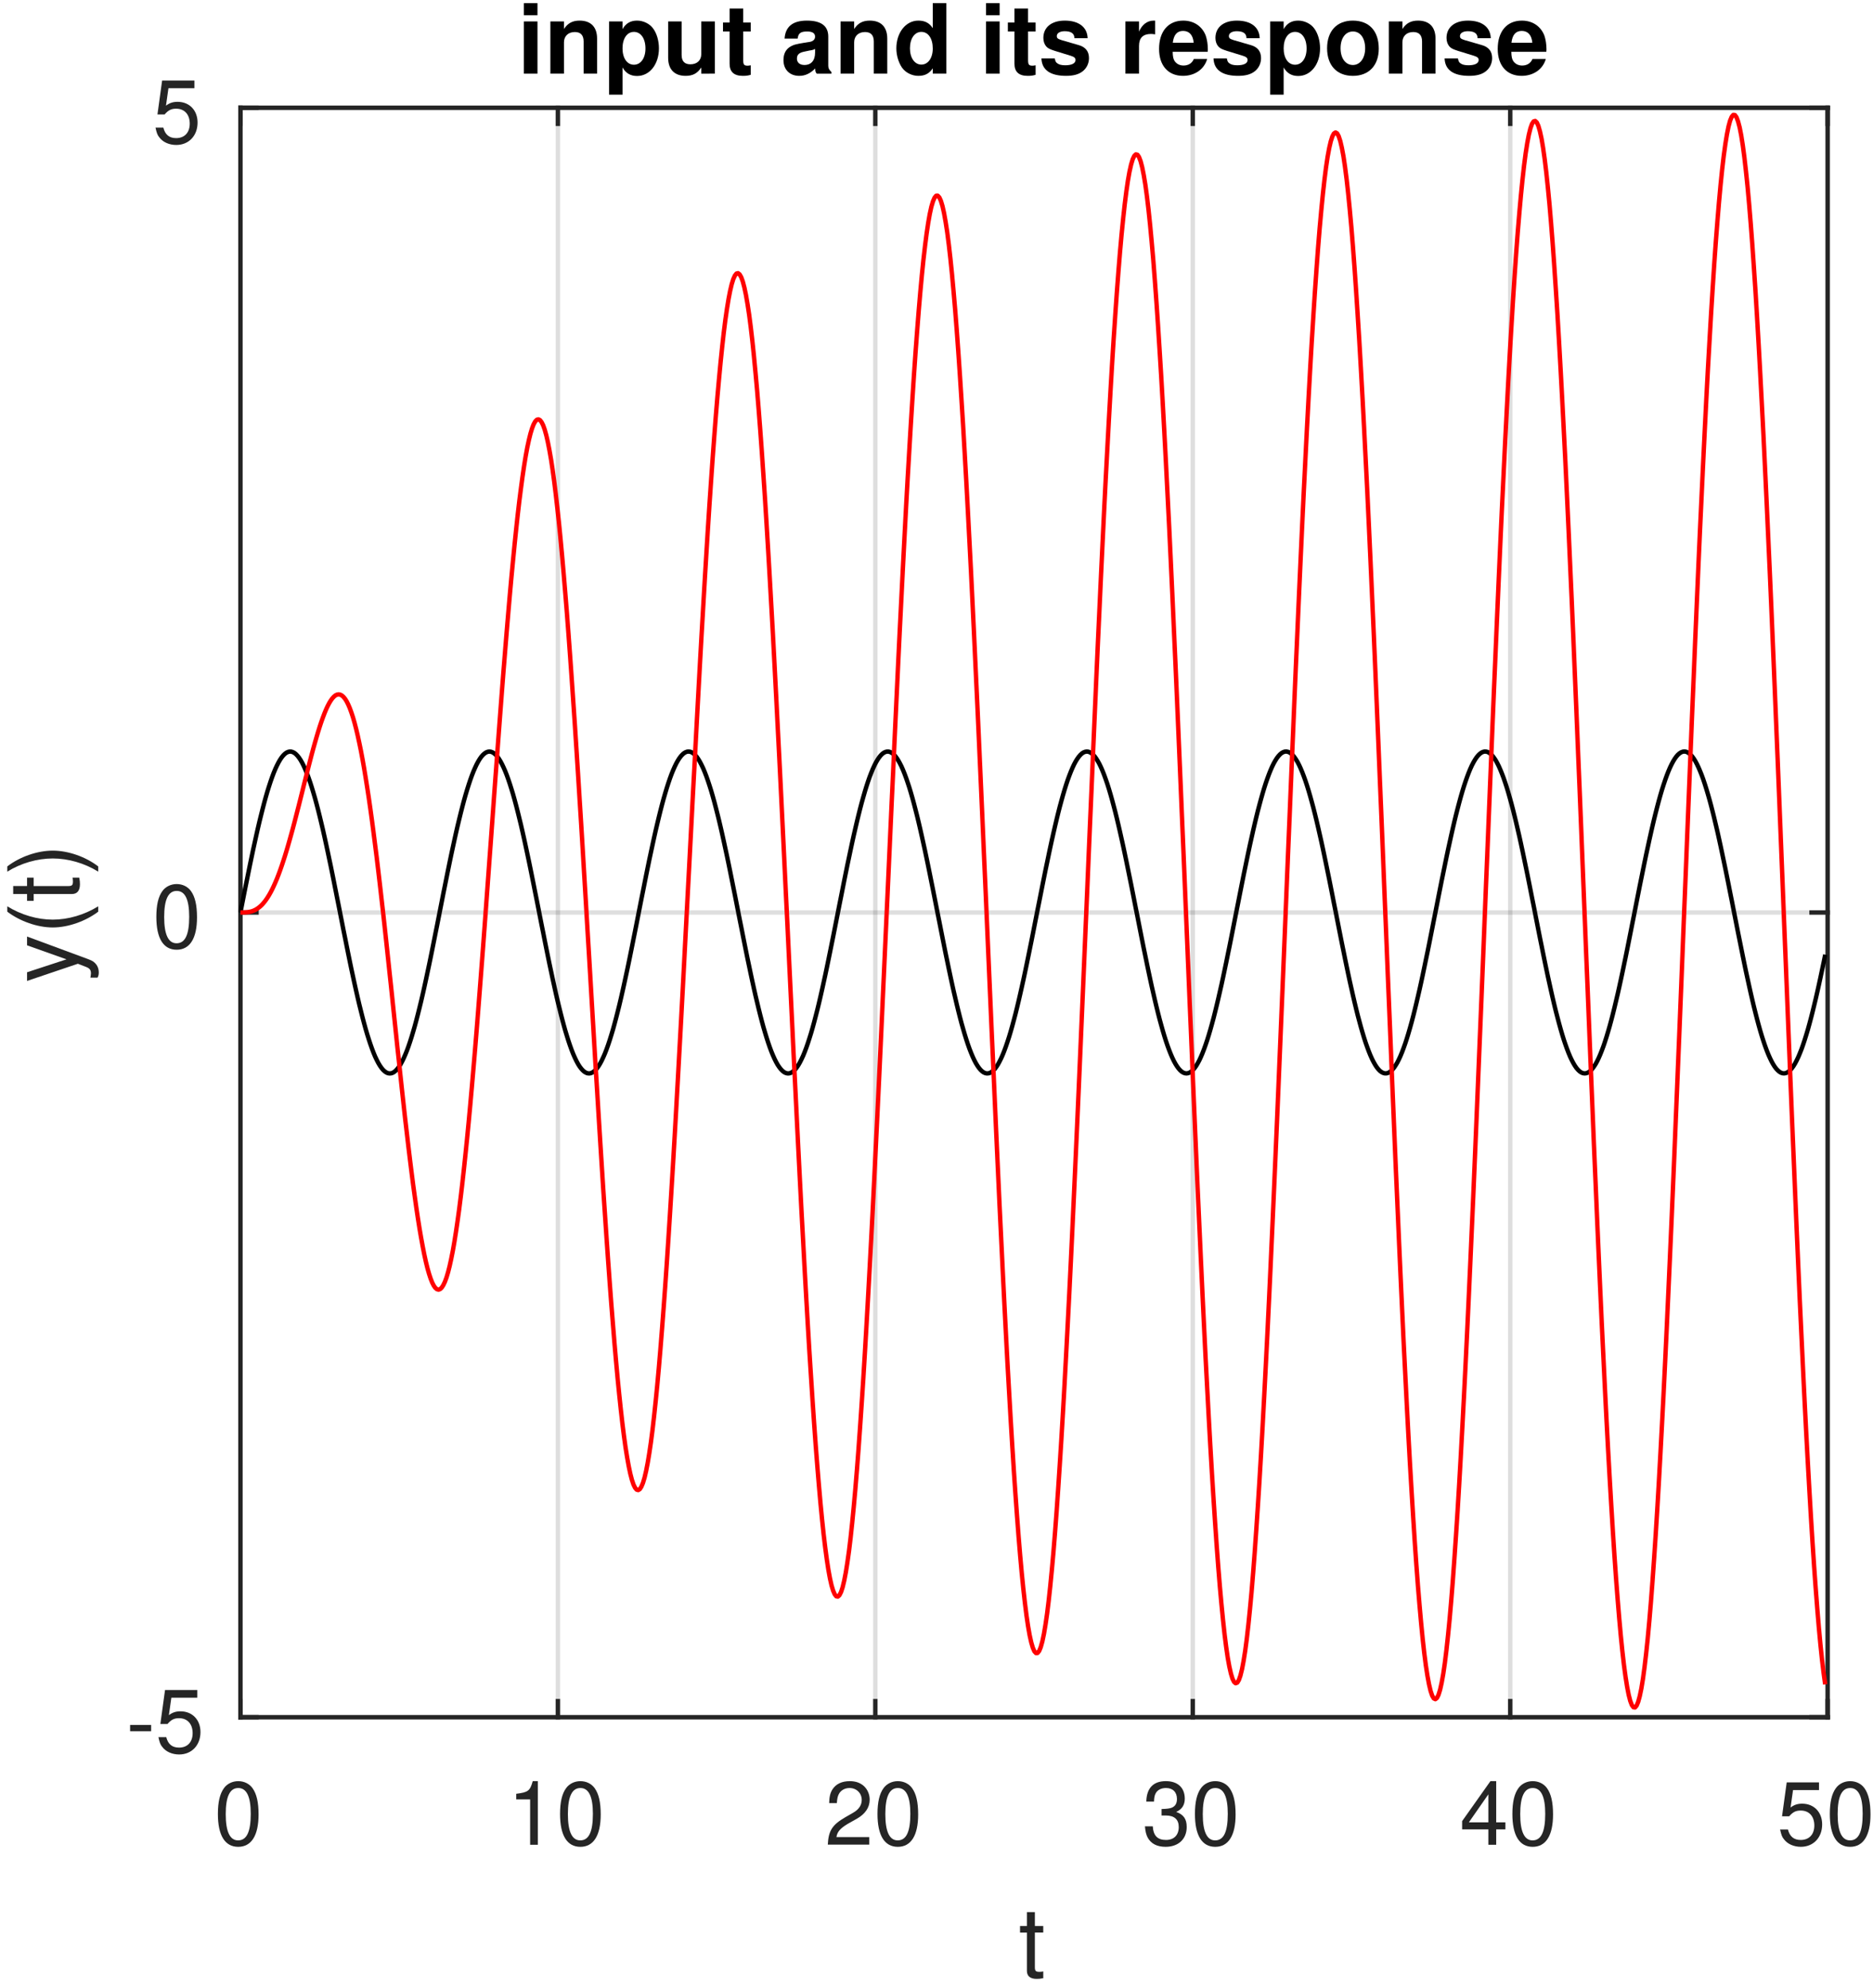 <?xml version="1.0" encoding="UTF-8"?>
<svg width="213pt" height="226pt" viewBox="0 0 213 226" xmlns="http://www.w3.org/2000/svg" xmlns:xlink="http://www.w3.org/1999/xlink">
 <defs>
  <g id="glyph-0-0">
   <path d="m2.75-7.234c-0.656 0-1.266 0.297-1.625 0.797-0.469 0.641-0.688 1.594-0.688 2.938 0 2.438 0.797 3.734 2.312 3.734 1.5 0 2.312-1.297 2.312-3.672 0-1.406-0.219-2.344-0.688-3-0.359-0.5-0.953-0.797-1.625-0.797zm0 0.781c0.953 0 1.422 0.969 1.422 2.938 0 2.062-0.469 3.016-1.438 3.016-0.938 0-1.406-1-1.406-2.984 0-2 0.469-2.969 1.422-2.969z"/>
  </g>
  <g id="glyph-0-1">
   <path d="m2.594-5.156v5.156h0.875v-7.234h-0.578c-0.312 1.109-0.516 1.266-1.875 1.438v0.641z"/>
  </g>
  <g id="glyph-0-2">
   <path d="m5.062-0.875h-3.734c0.094-0.594 0.406-0.969 1.281-1.5l1-0.562c0.984-0.547 1.5-1.297 1.5-2.188 0-0.594-0.234-1.156-0.656-1.547-0.422-0.375-0.938-0.562-1.609-0.562-0.906 0-1.578 0.328-1.969 0.938-0.25 0.391-0.359 0.844-0.375 1.562h0.875c0.031-0.484 0.094-0.781 0.219-1.016 0.219-0.438 0.688-0.703 1.219-0.703 0.797 0 1.391 0.578 1.391 1.359 0 0.578-0.328 1.078-0.953 1.438l-0.922 0.531c-1.484 0.859-1.906 1.531-1.984 3.109h4.719z"/>
  </g>
  <g id="glyph-0-3">
   <path d="m2.203-3.328h0.484c0.969 0 1.469 0.453 1.469 1.312 0 0.922-0.547 1.469-1.453 1.469-0.969 0-1.438-0.5-1.5-1.547h-0.891c0.047 0.578 0.141 0.953 0.312 1.281 0.375 0.688 1.062 1.047 2.031 1.047 1.469 0 2.406-0.891 2.406-2.25 0-0.922-0.359-1.422-1.203-1.719 0.656-0.281 0.984-0.781 0.984-1.5 0-1.25-0.797-2-2.156-2-1.422 0-2.188 0.797-2.219 2.328h0.875c0.016-0.438 0.062-0.688 0.172-0.906 0.188-0.406 0.641-0.641 1.188-0.641 0.781 0 1.25 0.469 1.25 1.25 0 0.5-0.188 0.812-0.578 0.984-0.234 0.094-0.562 0.141-1.172 0.156z"/>
  </g>
  <g id="glyph-0-4">
   <path d="m3.266-1.75v1.75h0.891v-1.75h1.047v-0.797h-1.047v-4.688h-0.656l-3.219 4.547v0.938zm0-0.797h-2.219l2.219-3.188z"/>
  </g>
  <g id="glyph-0-5">
   <path d="m4.766-7.094h-3.672l-0.531 3.859h0.812c0.422-0.484 0.75-0.656 1.312-0.656 0.953 0 1.547 0.656 1.547 1.703 0 1.016-0.594 1.641-1.547 1.641-0.781 0-1.25-0.391-1.453-1.188h-0.891c0.125 0.578 0.219 0.859 0.438 1.109 0.406 0.547 1.125 0.859 1.922 0.859 1.422 0 2.422-1.047 2.422-2.547 0-1.391-0.922-2.359-2.281-2.359-0.5 0-0.906 0.125-1.312 0.438l0.281-1.984h2.953z"/>
  </g>
  <g id="glyph-0-6">
   <path d="m2.844-3.125h-2.391v0.719h2.391z"/>
  </g>
  <g id="glyph-1-0">
   <path d="m2.797-5.766h-0.953v-1.578h-0.906v1.578h-0.781v0.75h0.781v4.359c0 0.594 0.391 0.906 1.109 0.906 0.234 0 0.438-0.016 0.75-0.078v-0.766c-0.141 0.031-0.25 0.047-0.438 0.047-0.406 0-0.516-0.109-0.516-0.516v-3.953h0.953z"/>
  </g>
  <g id="glyph-2-0">
   <path d="m-5.766-4.266 4.484 1.594-4.484 1.469v0.984l5.781-1.953 0.922 0.359c0.406 0.156 0.562 0.344 0.562 0.734 0 0.156-0.031 0.281-0.062 0.484h0.812c0.109-0.188 0.141-0.375 0.141-0.609 0-0.297-0.094-0.625-0.266-0.859-0.219-0.297-0.453-0.453-0.922-0.625l-6.969-2.578z"/>
  </g>
  <g id="glyph-2-1">
   <path d="m-8.016-2.594c1.438 1.094 3.438 1.797 5.172 1.797s3.734-0.703 5.172-1.797v-0.609c-1.562 0.969-3.422 1.516-5.172 1.516s-3.609-0.547-5.172-1.516z"/>
  </g>
  <g id="glyph-2-2">
   <path d="m-5.766-2.797v0.953h-1.578v0.906h1.578v0.781h0.75v-0.781h4.359c0.594 0 0.906-0.391 0.906-1.109 0-0.234-0.016-0.438-0.078-0.75h-0.766c0.031 0.141 0.047 0.25 0.047 0.438 0 0.406-0.109 0.516-0.516 0.516h-3.953v-0.953z"/>
  </g>
  <g id="glyph-2-3">
   <path d="m2.328-1.016c-1.438-1.109-3.438-1.797-5.172-1.797s-3.734 0.688-5.172 1.797v0.594c1.562-0.969 3.422-1.5 5.172-1.5s3.609 0.531 5.172 1.5z"/>
  </g>
  <g id="glyph-3-0">
   <path d="m2.281-5.938h-1.547v5.938h1.547zm0-2.078h-1.547v1.375h1.547z"/>
  </g>
  <g id="glyph-3-1">
   <path d="m0.688-5.938v5.938h1.547v-3.562c0-0.703 0.484-1.172 1.234-1.172 0.672 0 1 0.375 1 1.078v3.656h1.531v-3.984c0-1.312-0.703-2.047-1.984-2.047-0.797 0-1.344 0.281-1.781 0.953v-0.859z"/>
  </g>
  <g id="glyph-3-2">
   <path d="m2.172-5.938h-1.531v8.328h1.531v-3.094c0.375 0.656 0.906 0.969 1.656 0.969 1.438 0 2.484-1.344 2.484-3.141 0-0.844-0.234-1.672-0.641-2.234-0.391-0.562-1.125-0.922-1.844-0.922-0.75 0-1.281 0.312-1.656 0.969zm1.297 1.188c0.781 0 1.312 0.75 1.312 1.891 0 1.094-0.531 1.844-1.312 1.844s-1.297-0.75-1.297-1.859c0-1.125 0.516-1.875 1.297-1.875z"/>
  </g>
  <g id="glyph-3-3">
   <path d="m5.953 0v-5.938h-1.547v3.719c0 0.703-0.484 1.156-1.234 1.156-0.656 0-1-0.344-1-1.062v-3.812h-1.531v4.141c0 1.312 0.719 2.047 1.984 2.047 0.812 0 1.344-0.281 1.781-0.953v0.703z"/>
  </g>
  <g id="glyph-3-4">
   <path d="m3.312-5.812h-0.859v-1.594h-1.547v1.594h-0.75v1.016h0.75v3.656c0 0.938 0.5 1.391 1.516 1.391 0.344 0 0.609-0.031 0.891-0.125v-1.078c-0.156 0.031-0.234 0.047-0.359 0.047-0.406 0-0.5-0.125-0.5-0.656v-3.234h0.859z"/>
  </g>
  <g id="glyph-3-6">
   <path d="m5.766-0.188c-0.266-0.25-0.359-0.422-0.359-0.719v-3.312c0-1.203-0.812-1.812-2.422-1.812s-2.453 0.672-2.547 2.047h1.484c0.078-0.609 0.328-0.812 1.094-0.812 0.594 0 0.891 0.203 0.891 0.594 0 0.203-0.094 0.359-0.266 0.469-0.203 0.109-0.203 0.109-0.969 0.219l-0.609 0.109c-1.188 0.203-1.75 0.812-1.75 1.875s0.703 1.781 1.797 1.781c0.656 0 1.25-0.266 1.812-0.844 0 0.312 0.031 0.422 0.172 0.594h1.672zm-1.859-2.203c0 0.891-0.438 1.406-1.219 1.406-0.516 0-0.844-0.281-0.844-0.719 0-0.469 0.25-0.688 0.891-0.812l0.516-0.109c0.406-0.062 0.484-0.094 0.656-0.188z"/>
  </g>
  <g id="glyph-3-7">
   <path d="m4.453 0h1.547v-8.016h-1.547v2.844c-0.391-0.594-0.891-0.859-1.641-0.859-1.422 0-2.5 1.359-2.5 3.156 0 0.797 0.25 1.609 0.641 2.188 0.406 0.578 1.141 0.938 1.859 0.938 0.75 0 1.25-0.266 1.641-0.859zm-1.297-4.75c0.781 0 1.297 0.75 1.297 1.891 0 1.078-0.531 1.828-1.297 1.828s-1.297-0.766-1.297-1.844c0-1.125 0.531-1.875 1.297-1.875z"/>
  </g>
  <g id="glyph-3-8">
   <path d="m5.562-4.031c-0.031-1.25-1-2-2.594-2-1.5 0-2.438 0.75-2.438 1.969 0 0.406 0.125 0.734 0.328 0.969 0.203 0.219 0.391 0.312 0.969 0.5l1.828 0.562c0.391 0.125 0.531 0.25 0.531 0.484 0 0.375-0.438 0.594-1.156 0.594-0.406 0-0.703-0.062-0.906-0.219-0.172-0.109-0.234-0.234-0.297-0.562h-1.516c0.047 1.312 1 1.984 2.812 1.984 0.828 0 1.453-0.172 1.891-0.531 0.438-0.344 0.703-0.891 0.703-1.484 0-0.766-0.391-1.266-1.172-1.484l-1.938-0.562c-0.438-0.141-0.547-0.219-0.547-0.469 0-0.328 0.359-0.547 0.891-0.547 0.75 0 1.109 0.266 1.109 0.797z"/>
  </g>
  <g id="glyph-3-9">
   <path d="m0.688-5.938v5.938h1.547v-3.156c0-0.906 0.453-1.359 1.359-1.359 0.156 0 0.266 0.016 0.469 0.047v-1.562h-0.172c-0.719 0-1.312 0.453-1.656 1.25v-1.156z"/>
  </g>
  <g id="glyph-3-10">
   <path d="m5.766-2.484c0.016-0.141 0.016-0.188 0.016-0.266 0-0.594-0.094-1.141-0.234-1.562-0.406-1.078-1.359-1.719-2.562-1.719-1.703 0-2.75 1.219-2.75 3.219 0 1.906 1.047 3.062 2.719 3.062 1.344 0 2.422-0.75 2.75-1.922h-1.516c-0.188 0.469-0.609 0.75-1.172 0.75-0.438 0-0.797-0.188-1.016-0.516-0.141-0.219-0.203-0.484-0.219-1.047zm-3.969-1.031c0.109-0.906 0.484-1.344 1.172-1.344 0.703 0 1.125 0.469 1.203 1.344z"/>
  </g>
  <g id="glyph-3-11">
   <path d="m3.312-6.031c-1.812 0-2.922 1.188-2.922 3.141s1.109 3.141 2.938 3.141c1.812 0 2.938-1.188 2.938-3.094 0-2.016-1.094-3.188-2.953-3.188zm0.016 1.234c0.844 0 1.391 0.766 1.391 1.922 0 1.109-0.578 1.891-1.391 1.891-0.844 0-1.406-0.766-1.406-1.906s0.562-1.906 1.406-1.906z"/>
  </g>
  <clipPath id="clip-0">
   <path d="m0.742 0h212v225h-212z"/>
  </clipPath>
  <clipPath id="clip-1">
   <path d="m202 202h10.742v8h-10.742z"/>
  </clipPath>
  <clipPath id="clip-2">
   <path d="m115 217h4v8h-4z"/>
  </clipPath>
  <clipPath id="clip-3">
   <path d="m0.742 96h11.258v16h-11.258z"/>
  </clipPath>
 </defs>
 <rect x="-21.3" y="-22.6" width="255.6" height="271.2" fill="#fff"/>
 <rect x="-21.3" y="-22.6" width="255.6" height="271.2" fill="#fff"/>
 <rect x="-21.3" y="-22.6" width="255.6" height="271.2" fill="#fff"/>
 <rect x="-21.3" y="-22.6" width="255.6" height="271.2" fill="#fff"/>
 <rect x="-21.3" y="-22.6" width="255.6" height="271.2" fill="#fff"/>
 <rect x="-21.3" y="-22.6" width="255.6" height="271.2" fill="#fff"/>
 <rect x="-21.3" y="-22.6" width="255.6" height="271.2" fill="#fff"/>
 <rect x="-21.3" y="-22.6" width="255.6" height="271.2" fill="#fff"/>
 <rect x="-21.3" y="-22.6" width="255.6" height="271.2" fill="#fff"/>
 <rect x="-21.3" y="-22.6" width="255.6" height="271.2" fill="#fff"/>
 <rect x="-21.3" y="-22.6" width="255.6" height="271.2" fill="#fff"/>
 <rect x="-21.3" y="-22.6" width="255.6" height="271.2" fill="#fff"/>
 <rect x="-21.3" y="-22.6" width="255.6" height="271.2" fill="#fff"/>
 <rect x="-21.3" y="-22.6" width="255.6" height="271.2" fill="#fff"/>
 <rect x="-21.3" y="-22.6" width="255.6" height="271.2" fill="#fff"/>
 <rect x="-21.3" y="-22.6" width="255.6" height="271.2" fill="#fff"/>
 <rect x="-21.3" y="-22.6" width="255.6" height="271.2" fill="#fff"/>
 <rect x="-21.3" y="-22.6" width="255.6" height="271.2" fill="#fff"/>
 <rect x="-21.3" y="-22.6" width="255.6" height="271.2" fill="#fff"/>
 <rect x="-21.3" y="-22.6" width="255.6" height="271.2" fill="#fff"/>
 <rect x="-21.3" y="-22.6" width="255.6" height="271.2" fill="#fff"/>
 <g clip-path="url(#clip-0)" fill="#fff">
  <rect x="-21.3" y="-22.6" width="255.6" height="271.2"/>
  <rect x="-21.3" y="-22.6" width="255.6" height="271.2"/>
 </g>
 <path d="m27.344 195.25h180.5v-183h-180.5z" fill="#fff"/>
 <path transform="matrix(.5 0 0 .5 -2.657 -5.25)" d="m60.001 401v-366" fill="none" stroke="#252525" stroke-linejoin="round" stroke-miterlimit="10" stroke-opacity=".149"/>
 <path transform="matrix(.5 0 0 .5 -2.657 -5.25)" d="m132.2 401v-366" fill="none" stroke="#252525" stroke-linejoin="round" stroke-miterlimit="10" stroke-opacity=".149"/>
 <path transform="matrix(.5 0 0 .5 -2.657 -5.25)" d="m204.4 401v-366" fill="none" stroke="#252525" stroke-linejoin="round" stroke-miterlimit="10" stroke-opacity=".149"/>
 <path transform="matrix(.5 0 0 .5 -2.657 -5.25)" d="m276.6 401v-366" fill="none" stroke="#252525" stroke-linejoin="round" stroke-miterlimit="10" stroke-opacity=".149"/>
 <path transform="matrix(.5 0 0 .5 -2.657 -5.25)" d="m348.8 401v-366" fill="none" stroke="#252525" stroke-linejoin="round" stroke-miterlimit="10" stroke-opacity=".149"/>
 <path transform="matrix(.5 0 0 .5 -2.657 -5.25)" d="m421 401v-366" fill="none" stroke="#252525" stroke-linejoin="round" stroke-miterlimit="10" stroke-opacity=".149"/>
 <path transform="matrix(.5 0 0 .5 -2.657 -5.25)" d="m421 401h-361" fill="none" stroke="#252525" stroke-linejoin="round" stroke-miterlimit="10" stroke-opacity=".149"/>
 <path transform="matrix(.5 0 0 .5 -2.657 -5.25)" d="m421 218h-361" fill="none" stroke="#252525" stroke-linejoin="round" stroke-miterlimit="10" stroke-opacity=".149"/>
 <path transform="matrix(.5 0 0 .5 -2.657 -5.25)" d="m421 35h-361" fill="none" stroke="#252525" stroke-linejoin="round" stroke-miterlimit="10" stroke-opacity=".149"/>
 <path transform="matrix(.5 0 0 .5 -2.657 -5.25)" d="m60.001 401h361" fill="none" stroke="#252525" stroke-linecap="square" stroke-linejoin="round" stroke-miterlimit="10"/>
 <path transform="matrix(.5 0 0 .5 -2.657 -5.25)" d="m60.001 35h361" fill="none" stroke="#252525" stroke-linecap="square" stroke-linejoin="round" stroke-miterlimit="10"/>
 <path transform="matrix(.5 0 0 .5 -2.657 -5.25)" d="m60.001 401v-3.656" fill="none" stroke="#252525" stroke-linecap="square" stroke-linejoin="round" stroke-miterlimit="10"/>
 <path transform="matrix(.5 0 0 .5 -2.657 -5.25)" d="m132.2 401v-3.656" fill="none" stroke="#252525" stroke-linecap="square" stroke-linejoin="round" stroke-miterlimit="10"/>
 <path transform="matrix(.5 0 0 .5 -2.657 -5.25)" d="m204.4 401v-3.656" fill="none" stroke="#252525" stroke-linecap="square" stroke-linejoin="round" stroke-miterlimit="10"/>
 <path transform="matrix(.5 0 0 .5 -2.657 -5.25)" d="m276.6 401v-3.656" fill="none" stroke="#252525" stroke-linecap="square" stroke-linejoin="round" stroke-miterlimit="10"/>
 <path transform="matrix(.5 0 0 .5 -2.657 -5.25)" d="m348.8 401v-3.656" fill="none" stroke="#252525" stroke-linecap="square" stroke-linejoin="round" stroke-miterlimit="10"/>
 <path transform="matrix(.5 0 0 .5 -2.657 -5.25)" d="m421 401v-3.656" fill="none" stroke="#252525" stroke-linecap="square" stroke-linejoin="round" stroke-miterlimit="10"/>
 <path transform="matrix(.5 0 0 .5 -2.657 -5.25)" d="m60.001 35v3.656" fill="none" stroke="#252525" stroke-linecap="square" stroke-linejoin="round" stroke-miterlimit="10"/>
 <path transform="matrix(.5 0 0 .5 -2.657 -5.25)" d="m132.2 35v3.656" fill="none" stroke="#252525" stroke-linecap="square" stroke-linejoin="round" stroke-miterlimit="10"/>
 <path transform="matrix(.5 0 0 .5 -2.657 -5.25)" d="m204.4 35v3.656" fill="none" stroke="#252525" stroke-linecap="square" stroke-linejoin="round" stroke-miterlimit="10"/>
 <path transform="matrix(.5 0 0 .5 -2.657 -5.25)" d="m276.6 35v3.656" fill="none" stroke="#252525" stroke-linecap="square" stroke-linejoin="round" stroke-miterlimit="10"/>
 <path transform="matrix(.5 0 0 .5 -2.657 -5.25)" d="m348.8 35v3.656" fill="none" stroke="#252525" stroke-linecap="square" stroke-linejoin="round" stroke-miterlimit="10"/>
 <path transform="matrix(.5 0 0 .5 -2.657 -5.25)" d="m421 35v3.656" fill="none" stroke="#252525" stroke-linecap="square" stroke-linejoin="round" stroke-miterlimit="10"/>
 <g fill="#252525">
  <use x="24.343" y="209.75" xlink:href="#glyph-0-0"/>
  <use x="57.693" y="209.75" xlink:href="#glyph-0-1"/>
  <use x="63.253" y="209.75" xlink:href="#glyph-0-0"/>
  <use x="93.793" y="209.75" xlink:href="#glyph-0-2"/>
  <use x="99.353" y="209.75" xlink:href="#glyph-0-0"/>
  <use x="129.893" y="209.75" xlink:href="#glyph-0-3"/>
  <use x="135.453" y="209.75" xlink:href="#glyph-0-0"/>
  <use x="165.993" y="209.75" xlink:href="#glyph-0-4"/>
  <use x="171.553" y="209.75" xlink:href="#glyph-0-0"/>
 </g>
 <g clip-path="url(#clip-1)">
  <g fill="#252525">
   <use x="202.093" y="209.75" xlink:href="#glyph-0-5"/>
   <use x="207.653" y="209.75" xlink:href="#glyph-0-0"/>
  </g>
 </g>
 <g clip-path="url(#clip-2)">
  <g fill="#252525">
   <use x="115.843" y="224.75" xlink:href="#glyph-1-0"/>
  </g>
 </g>
 <path transform="matrix(.5 0 0 .5 -2.657 -5.25)" d="m60.001 401v-366" fill="none" stroke="#252525" stroke-linecap="square" stroke-linejoin="round" stroke-miterlimit="10"/>
 <path transform="matrix(.5 0 0 .5 -2.657 -5.25)" d="m421 401v-366" fill="none" stroke="#252525" stroke-linecap="square" stroke-linejoin="round" stroke-miterlimit="10"/>
 <path transform="matrix(.5 0 0 .5 -2.657 -5.25)" d="m60.001 401h3.656" fill="none" stroke="#252525" stroke-linecap="square" stroke-linejoin="round" stroke-miterlimit="10"/>
 <path transform="matrix(.5 0 0 .5 -2.657 -5.25)" d="m60.001 218h3.656" fill="none" stroke="#252525" stroke-linecap="square" stroke-linejoin="round" stroke-miterlimit="10"/>
 <path transform="matrix(.5 0 0 .5 -2.657 -5.25)" d="m60.001 35h3.656" fill="none" stroke="#252525" stroke-linecap="square" stroke-linejoin="round" stroke-miterlimit="10"/>
 <path transform="matrix(.5 0 0 .5 -2.657 -5.25)" d="m421 401h-3.664" fill="none" stroke="#252525" stroke-linecap="square" stroke-linejoin="round" stroke-miterlimit="10"/>
 <path transform="matrix(.5 0 0 .5 -2.657 -5.25)" d="m421 218h-3.664" fill="none" stroke="#252525" stroke-linecap="square" stroke-linejoin="round" stroke-miterlimit="10"/>
 <path transform="matrix(.5 0 0 .5 -2.657 -5.25)" d="m421 35h-3.664" fill="none" stroke="#252525" stroke-linecap="square" stroke-linejoin="round" stroke-miterlimit="10"/>
 <g fill="#252525">
  <use x="14.343" y="199.25" xlink:href="#glyph-0-6"/>
  <use x="17.673" y="199.25" xlink:href="#glyph-0-5"/>
  <use x="17.343" y="107.75" xlink:href="#glyph-0-0"/>
  <use x="17.343" y="16.25" xlink:href="#glyph-0-5"/>
 </g>
 <g clip-path="url(#clip-3)">
  <g fill="#252525">
   <use x="8.843" y="111.75" xlink:href="#glyph-2-0"/>
   <use x="8.843" y="106.25" xlink:href="#glyph-2-1"/>
   <use x="8.843" y="102.587" xlink:href="#glyph-2-2"/>
   <use x="8.843" y="99.529" xlink:href="#glyph-2-3"/>
  </g>
 </g>
 <g>
  <use x="58.843" y="8.375" xlink:href="#glyph-3-0"/>
  <use x="61.901" y="8.375" xlink:href="#glyph-3-1"/>
  <use x="68.622" y="8.375" xlink:href="#glyph-3-2"/>
  <use x="75.343" y="8.375" xlink:href="#glyph-3-3"/>
  <use x="82.064" y="8.375" xlink:href="#glyph-3-4"/>
  <use x="85.727" y="8.375" xlink:href="#glyph-3-5"/>
  <use x="88.785" y="8.375" xlink:href="#glyph-3-6"/>
  <use x="94.901" y="8.375" xlink:href="#glyph-3-1"/>
  <use x="101.622" y="8.375" xlink:href="#glyph-3-7"/>
  <use x="108.343" y="8.375" xlink:href="#glyph-3-5"/>
  <use x="111.401" y="8.375" xlink:href="#glyph-3-0"/>
  <use x="114.459" y="8.375" xlink:href="#glyph-3-4"/>
  <use x="118.122" y="8.375" xlink:href="#glyph-3-8"/>
  <use x="124.238" y="8.375" xlink:href="#glyph-3-5"/>
  <use x="127.296" y="8.375" xlink:href="#glyph-3-9"/>
  <use x="131.575" y="8.375" xlink:href="#glyph-3-10"/>
  <use x="137.691" y="8.375" xlink:href="#glyph-3-8"/>
  <use x="143.807" y="8.375" xlink:href="#glyph-3-2"/>
  <use x="150.528" y="8.375" xlink:href="#glyph-3-11"/>
  <use x="157.249" y="8.375" xlink:href="#glyph-3-1"/>
  <use x="163.97" y="8.375" xlink:href="#glyph-3-8"/>
  <use x="170.086" y="8.375" xlink:href="#glyph-3-10"/>
 </g>
 <path transform="matrix(.5 0 0 .5 -2.657 -5.25)" d="m60.001 218 0.719-3.656 0.359-1.812 0.367-1.805 0.359-1.781 0.359-1.758 0.359-1.734 0.359-1.703 0.367-1.672 0.359-1.625 0.359-1.586 0.359-1.531 0.367-1.484 0.359-1.43 0.359-1.367 0.359-1.312 0.359-1.242 0.367-1.172 0.359-1.102 0.359-1.023 0.359-0.953 0.359-0.867 0.367-0.789 0.359-0.703 0.359-0.625 0.359-0.531 0.359-0.445 0.367-0.359 0.359-0.266 0.359-0.172 0.359-0.086 0.359 0.008 0.367 0.102 0.359 0.188 0.359 0.281 0.359 0.375 0.367 0.461 0.359 0.547 0.359 0.633 0.359 0.719 0.359 0.805 0.367 0.883 0.359 0.961 0.359 1.039 0.359 1.117 0.359 1.188 0.367 1.25 0.359 1.32 0.359 1.375 0.359 1.438 0.359 1.492 0.367 1.547 0.359 1.594 0.359 1.633 0.359 1.672 0.359 1.711 0.367 1.734 0.359 1.766 0.359 1.789 0.359 1.805 0.359 1.82 0.367 1.82 1.078 5.484 0.367 1.812 0.359 1.797 0.359 1.781 0.359 1.758 0.359 1.727 0.367 1.703 0.359 1.656 0.359 1.617 0.359 1.578 0.359 1.531 0.367 1.469 0.359 1.422 0.359 1.359 0.359 1.297 0.359 1.227 0.367 1.164 0.359 1.086 0.359 1.016 0.359 0.938 0.359 0.859 0.367 0.773 0.359 0.695 0.359 0.602 0.359 0.516 0.367 0.438 0.359 0.336 0.359 0.25 0.359 0.164 0.359 0.062 0.367-0.023 0.359-0.109 0.359-0.203 0.359-0.297 0.359-0.391 0.367-0.477 0.359-0.562 0.359-0.648 0.359-0.734 0.359-0.812 0.367-0.898 0.359-0.977 0.359-1.055 0.359-1.125 0.359-1.195 0.367-1.266 0.359-1.328 0.359-1.391 0.359-1.445 0.367-1.5 0.359-1.555 0.359-1.594 0.359-1.641 0.359-1.68 0.367-1.719 0.359-1.742 0.359-1.766 0.359-1.797 0.359-1.805 0.367-1.82 1.078-5.484 0.359-1.82 0.367-1.812 0.359-1.797 0.359-1.773 0.359-1.758 0.359-1.719 0.367-1.695 0.359-1.648 0.359-1.617 0.359-1.562 0.367-1.523 0.359-1.461 0.359-1.414 0.359-1.352 0.359-1.281 0.367-1.219 0.359-1.148 0.359-1.078 0.359-1 0.359-0.922 0.367-0.844 0.359-0.766 0.359-0.672 0.359-0.594 0.359-0.508 0.367-0.414 0.359-0.32 0.359-0.234 0.359-0.148 0.359-0.055 0.367 0.039 0.359 0.133 0.359 0.219 0.359 0.312 0.367 0.398 0.359 0.492 0.359 0.578 0.359 0.664 0.359 0.75 0.367 0.828 0.359 0.906 0.359 0.992 0.359 1.062 0.359 1.141 0.367 1.203 0.359 1.281 0.359 1.336 0.359 1.398 0.359 1.461 0.367 1.508 0.359 1.562 0.359 1.602 0.359 1.648 0.359 1.688 0.367 1.719 0.359 1.75 0.359 1.773 0.359 1.789 0.359 1.812 0.367 1.82 1.078 5.484 0.367 1.82 0.359 1.812 0.359 1.789 0.359 1.773 0.359 1.75 0.367 1.719 0.359 1.688 0.359 1.641 0.359 1.609 0.359 1.562 0.367 1.508 0.359 1.453 0.359 1.398 0.359 1.344 0.359 1.273 0.367 1.203 0.359 1.141 0.359 1.062 0.359 0.992 0.359 0.906 0.367 0.828 0.359 0.75 0.359 0.664 0.359 0.578 0.367 0.484 0.359 0.398 0.359 0.312 0.359 0.219 0.359 0.133 0.367 0.039 0.359-0.055 0.359-0.148 0.359-0.234 0.359-0.328 0.367-0.414 0.359-0.508 0.359-0.586 0.359-0.68 0.359-0.766 0.367-0.844 0.359-0.922 0.359-1 0.359-1.078 0.359-1.148 0.367-1.219 0.359-1.289 0.359-1.352 0.359-1.406 0.367-1.469 0.359-1.516 0.359-1.57 0.359-1.609 0.359-1.656 0.367-1.695 0.359-1.719 0.359-1.758 0.359-1.773 0.359-1.797 0.367-1.812 0.359-1.82 0.359-1.828 0.359-1.836 0.359-1.82 0.367-1.82 0.359-1.805 0.359-1.797 0.359-1.766 0.359-1.742 0.367-1.711 0.359-1.68 0.359-1.641 0.359-1.602 0.367-1.555 0.359-1.5 0.359-1.445 0.359-1.391 0.359-1.328 0.367-1.266 0.359-1.195 0.359-1.125 0.359-1.047 0.359-0.977 0.367-0.898 0.359-0.812 0.359-0.734 0.359-0.648 0.359-0.562 0.367-0.477 0.359-0.383 0.359-0.297 0.359-0.203 0.359-0.117 0.367-0.016 0.359 0.062 0.359 0.164 0.359 0.25 0.367 0.344 0.359 0.43 0.359 0.523 0.359 0.602 0.359 0.695 0.367 0.773 0.359 0.859 0.359 0.938 0.359 1.016 0.359 1.086 0.367 1.164 0.359 1.227 0.359 1.297 0.359 1.367 0.359 1.414 0.367 1.477 0.359 1.531 0.359 1.57 0.359 1.625 0.359 1.656 0.367 1.703 0.359 1.727 0.359 1.758 0.359 1.781 0.359 1.797 0.367 1.812 1.078 5.484 0.367 1.828 0.359 1.812 0.359 1.805 0.359 1.789 0.359 1.766 0.367 1.734 0.359 1.711 0.359 1.672 0.359 1.633 0.359 1.594 0.367 1.539 0.359 1.492 0.359 1.438 0.359 1.383 0.359 1.32 0.367 1.25 0.359 1.18 0.359 1.117 0.359 1.039 0.359 0.961 0.367 0.883 0.359 0.805 0.359 0.719 0.359 0.633 0.367 0.547 0.359 0.461 0.359 0.367 0.359 0.281 0.359 0.188 0.367 0.102 0.359 0.008 0.359-0.086 0.359-0.18 0.359-0.266 0.367-0.352 0.359-0.445 0.359-0.539 0.359-0.617 0.359-0.711 0.367-0.789 0.359-0.867 0.359-0.953 0.359-1.031 0.359-1.102 0.367-1.172 0.359-1.242 0.359-1.305 0.359-1.375 0.367-1.422 0.359-1.484 0.359-1.539 0.359-1.586 0.359-1.625 0.367-1.672 0.359-1.703 0.359-1.734 0.359-1.758 0.359-1.781 0.367-1.805 0.359-1.812 1.078-5.484 0.367-1.828 0.359-1.812 0.359-1.805 0.359-1.781 0.359-1.758 0.367-1.734 0.359-1.703 0.359-1.672 0.359-1.625 0.367-1.578 0.359-1.539 0.359-1.484 0.359-1.43 0.359-1.367 0.367-1.305 0.359-1.242 0.359-1.172 0.359-1.102 0.359-1.023 0.367-0.953 0.359-0.867 0.359-0.789 0.359-0.703 0.359-0.617 0.367-0.539 0.359-0.445 0.359-0.352 0.359-0.266 0.359-0.172 0.367-0.086 0.359 0.008 0.359 0.102 0.359 0.195 0.367 0.281 0.359 0.367 0.359 0.461 0.359 0.547 0.359 0.641 0.367 0.719 0.359 0.805 0.359 0.883 0.359 0.961 0.359 1.047 0.367 1.109 0.359 1.188 0.359 1.25 0.359 1.32 0.359 1.383 0.367 1.438 0.359 1.492 0.359 1.547 0.359 1.586 0.359 1.641 0.367 1.672 0.359 1.711 0.359 1.734 0.359 1.766 0.359 1.789 0.367 1.805 0.719 3.641 0.359 1.828 0.367 1.836 0.359 1.82 0.359 1.812 0.359 1.797 0.359 1.781 0.367 1.758 0.359 1.727 0.359 1.695 0.359 1.664 0.359 1.617 0.367 1.578 0.359 1.523 0.359 1.477 0.359 1.422 0.359 1.359 0.367 1.289 0.359 1.234 0.359 1.156 0.359 1.094 0.359 1.008 0.367 0.938 0.359 0.859 0.359 0.773 0.359 0.688 0.367 0.609 0.359 0.516 0.359 0.43 0.359 0.336 0.359 0.25 0.367 0.164 0.359 0.062 0.359-0.023 0.359-0.109 0.359-0.211 0.367-0.297 0.359-0.383 0.359-0.477 0.359-0.562 0.359-0.656 0.367-0.734 0.359-0.812 0.359-0.898 0.359-0.977 0.359-1.055 0.367-1.125 0.359-1.195 0.359-1.266 0.359-1.328 0.367-1.391 0.359-1.453 0.359-1.5 0.359-1.555 0.359-1.594 0.367-1.641 0.359-1.68 0.359-1.719 0.359-1.742 0.359-1.766 0.367-1.797 0.359-1.805 0.359-1.82 0.719-3.656 0.367-1.828 0.359-1.82 0.359-1.812 0.359-1.797 0.359-1.773 0.367-1.75 0.359-1.727 0.359-1.695 0.359-1.648 0.367-1.617 0.359-1.562 0.359-1.523 0.359-1.461 0.359-1.406 0.367-1.352 0.359-1.289 0.359-1.211 0.359-1.148 0.359-1.078 0.367-1 0.359-0.922 0.359-0.844 0.359-0.766 0.359-0.672 0.367-0.594 0.359-0.5 0.359-0.414 0.359-0.328 0.359-0.234 0.367-0.141 0.359-0.055 0.359 0.039 0.359 0.133 0.367 0.219 0.359 0.312 0.359 0.406 0.359 0.492 0.359 0.578 0.367 0.664 0.359 0.742 0.359 0.836 0.359 0.906 0.359 0.992 0.367 1.062 0.359 1.141 0.359 1.211 0.359 1.273 0.359 1.344 0.367 1.398 0.359 1.453 0.359 1.516 0.359 1.562 0.359 1.602 0.367 1.648 0.359 1.688 0.359 1.719 0.359 1.75 0.359 1.773 0.367 1.789 0.359 1.812 0.359 1.82 0.359 1.828 0.367 1.828 0.359 1.828 0.359 1.82 0.359 1.812 0.359 1.789 0.367 1.773 0.359 1.75 0.359 1.719 0.359 1.68 0.359 1.648 0.367 1.609 0.359 1.555 0.359 1.516 0.359 1.453 0.359 1.398 0.367 1.336 0.359 1.273 0.359 1.211 0.359 1.133 0.359 1.062 0.367 0.992 0.359 0.906 0.359 0.828 0.359 0.75 0.367 0.664 0.359 0.57 0.359 0.492 0.359 0.398 0.359 0.312 0.367 0.219 0.359 0.125 0.359 0.039 0.359-0.055 0.359-0.148 0.367-0.234 0.359-0.328 0.359-0.422 0.359-0.5 0.359-0.594 0.367-0.68 0.359-0.766 0.359-0.844 0.359-0.922 0.359-1 0.367-1.078 0.359-1.156 0.359-1.219 0.359-1.281 0.367-1.352 0.359-1.414 0.359-1.469 0.359-1.516 0.359-1.57 0.367-1.609 0.359-1.656 0.359-1.695 0.359-1.719 0.359-1.758 0.367-1.773 0.359-1.797 0.359-1.812 0.359-1.82 0.359-1.828 0.367-1.836 0.719-3.641 0.359-1.805 0.359-1.797 0.367-1.766 0.359-1.742 0.359-1.711 0.359-1.68 0.367-1.641 0.359-1.602 0.359-1.547 0.359-1.5 0.359-1.453 0.367-1.383 0.359-1.328 0.359-1.266 0.359-1.195 0.359-1.125 0.367-1.047 0.359-0.977 0.359-0.898 0.359-0.812 0.359-0.734 0.367-0.648 0.359-0.562 0.359-0.469 0.359-0.383 0.359-0.297 0.367-0.203 0.359-0.117 0.359-0.016 0.359 0.07 0.367 0.156 0.359 0.258 0.359 0.336 0.359 0.438 0.359 0.516 0.367 0.609 0.359 0.695 0.359 0.773 0.359 0.859 0.359 0.938 0.367 1.016 0.359 1.086 0.359 1.164 0.359 1.234 0.359 1.297 0.367 1.359 0.359 1.422 0.359 1.477 0.359 1.523 0.359 1.578 0.367 1.625 0.359 1.656 0.359 1.703 0.359 1.727 0.359 1.758 0.367 1.781 0.359 1.797 0.359 1.812 0.359 1.828 0.367 1.828 0.719 3.656 0.359 1.812 0.359 1.805 0.367 1.789 0.359 1.766 0.359 1.734 0.359 1.711 0.359 1.672 0.367 1.633 0.359 1.594 0.359 1.539 0.359 1.492 0.359 1.438 0.367 1.375 0.359 1.32 0.359 1.25 0.359 1.188 0.359 1.109 0.367 1.039 0.359 0.961 0.359 0.883 0.359 0.805 0.367 0.719 0.359 0.633 0.359 0.547 0.359 0.453 0.359 0.375 0.367 0.273 0.359 0.188 0.359 0.102 0.359 0.008 0.359-0.086 0.367-0.18 0.359-0.266 0.359-0.359 0.359-0.445 0.359-0.539 0.367-0.617 0.359-0.711 0.359-0.789 0.359-0.867 0.359-0.953 0.367-1.031 0.359-1.102 0.359-1.172 0.359-1.242 0.367-1.312 0.359-1.367 0.359-1.43 0.359-1.484 0.359-1.539 0.367-1.586 0.359-1.625 0.359-1.664 0.359-1.711 0.359-1.734 0.367-1.758 0.359-1.781 0.359-1.805 0.359-1.812 0.359-1.828 0.367-1.828 0.719-3.656 0.359-1.812 0.359-1.805 0.367-1.781 0.359-1.758 0.359-1.734 0.359-1.703 0.367-1.664 0.359-1.633 0.359-1.578 0.359-1.539 0.359-1.477 0.367-1.43 0.359-1.367 0.359-1.312 0.359-1.234 0.359-1.172 0.367-1.102 0.359-1.023 0.359-0.953 0.359-0.867 0.359-0.789 0.367-0.703 0.359-0.617 0.359-0.531 0.359-0.445 0.359-0.352 0.367-0.266 0.359-0.172 0.359-0.086 0.359 0.008 0.367 0.102 0.359 0.195 0.359 0.281 0.359 0.375 0.359 0.461 0.367 0.547 0.359 0.641 0.359 0.719 0.359 0.805 0.359 0.883 0.367 0.969 0.359 1.039 0.359 1.109 0.359 1.188 0.359 1.258 0.367 1.32 0.359 1.375 0.359 1.445 0.359 1.492 0.359 1.547 0.367 1.586 0.359 1.641 0.359 1.672 0.359 1.711 0.359 1.734 0.367 1.766 0.359 1.789 0.359 1.805 0.359 1.82 0.367 1.82 0.359 1.836 0.359 1.828 0.359 1.82 0.359 1.812 0.367 1.797 0.359 1.781 0.359 1.758 0.359 1.727 0.359 1.695 0.367 1.664 0.359 1.617 0.359 1.578 0.359 1.523 0.359 1.477 0.367 1.414 0.359 1.359 0.359 1.297 0.359 1.227 0.359 1.164 0.367 1.086 0.359 1.008 0.359 0.938 0.359 0.859 0.367 0.773 0.359 0.688 0.359 0.602 0.359 0.523 0.359 0.422 0.367 0.344 0.359 0.25 0.359 0.156 0.359 0.062 0.359-0.023 0.367-0.117 0.359-0.203 0.359-0.297 0.359-0.391 0.359-0.477 0.367-0.562 0.359-0.648 0.359-0.734 0.359-0.82 0.359-0.898 0.367-0.977 0.359-1.055 0.359-1.125 0.359-1.203 0.367-1.266 0.359-1.328 0.359-1.391 0.359-1.445 0.359-1.508 0.367-1.547 0.359-1.602 0.359-1.641 0.359-1.68 0.359-1.719 0.367-1.742 0.359-1.766 0.359-1.797 0.359-1.805 0.359-1.82 0.367-1.828 0.719-3.656 0.359-1.82 0.359-1.812 0.367-1.797 0.359-1.773 0.359-1.75 0.359-1.727 0.367-1.688 0.359-1.656 0.359-1.609 0.359-1.57 0.359-1.516 0.367-1.469 0.359-1.406 0.359-1.352 0.359-1.281 0.359-1.219 0.367-1.148 0.359-1.07 0.359-1 0.359-0.922 0.359-0.844 0.367-0.758 0.359-0.68 0.359-0.586 0.359-0.508 0.359-0.414 0.367-0.32 0.359-0.234 0.359-0.141 0.359-0.055 0.367 0.039 0.359 0.133 0.359 0.227 0.359 0.312 0.359 0.398 0.367 0.492 0.359 0.578 0.359 0.664 0.359 0.75 0.359 0.836 0.367 0.914 0.359 0.984 0.359 1.07 0.359 1.141 0.359 1.203 0.367 1.281 0.359 1.336 0.359 1.406 0.359 1.453 0.359 1.516 0.367 1.555 0.359 1.609 0.359 1.648 0.359 1.688 0.359 1.719 0.367 1.75 0.359 1.773 0.359 1.789 0.359 1.812 0.367 1.82 1.078 5.484 0.359 1.82 0.367 1.812 0.359 1.789 0.359 1.773 0.359 1.75 0.359 1.719 0.367 1.68 0.359 1.648 0.359 1.609 0.359 1.555 0.359 1.508 0.367 1.461 0.359 1.398 0.359 1.336 0.359 1.273 0.359 1.203 0.367 1.141 0.359 1.062 0.359 0.984 0.359 0.906 0.367 0.828 0.359 0.75 0.359 0.656 0.359 0.578 0.359 0.484 0.367 0.398 0.359 0.312 0.359 0.219 0.359 0.125 0.359 0.039 0.367-0.055 0.359-0.148 0.359-0.242 0.359-0.328 0.359-0.414 0.367-0.508 0.359-0.594 0.359-0.68 0.359-0.758 0.359-0.852 0.367-0.922 0.359-1.008 0.359-1.078 0.359-1.148 0.367-1.219 0.359-1.289 0.359-1.352 0.359-1.406 0.359-1.469 0.367-1.523 0.359-1.57 0.359-1.609 0.359-1.656 0.359-1.695 0.367-1.719 0.359-1.758" fill="none" stroke="#000" stroke-linejoin="round" stroke-miterlimit="10"/>
 <path transform="matrix(.5 0 0 .5 -2.657 -5.25)" d="m60.001 218h0.359l0.359-0.008 0.359-0.016 0.367-0.023 0.359-0.047 0.359-0.07 0.359-0.086 0.359-0.125 0.367-0.156 0.359-0.195 0.359-0.234 0.359-0.273 0.367-0.32 0.359-0.367 0.359-0.422 0.359-0.469 0.359-0.523 0.367-0.586 0.359-0.633 0.359-0.688 0.359-0.75 0.359-0.805 0.367-0.859 0.359-0.922 0.359-0.969 0.359-1.023 0.359-1.078 0.367-1.125 0.359-1.172 0.359-1.211 0.359-1.258 0.359-1.289 0.367-1.328 0.359-1.359 0.359-1.383 0.359-1.406 0.367-1.422 0.719-2.875 0.359-1.445 0.359-1.438 0.367-1.43 0.359-1.422 0.359-1.391 0.359-1.375 0.359-1.336 0.367-1.297 0.359-1.25 0.359-1.211 0.359-1.141 0.359-1.086 0.367-1.023 0.359-0.945 0.359-0.867 0.359-0.781 0.359-0.688 0.367-0.602 0.359-0.492 0.359-0.391 0.359-0.289 0.359-0.172 0.367-0.055 0.359 0.07 0.359 0.188 0.359 0.312 0.367 0.445 0.359 0.57 0.359 0.711 0.359 0.836 0.359 0.977 0.367 1.109 0.359 1.25 0.359 1.383 0.359 1.516 0.359 1.648 0.367 1.781 0.359 1.906 0.359 2.039 0.359 2.164 0.359 2.281 0.367 2.398 0.359 2.508 0.359 2.617 0.359 2.727 0.359 2.82 0.367 2.906 0.359 3 0.359 3.07 0.359 3.148 0.367 3.211 0.359 3.266 0.359 3.32 0.359 3.359 0.359 3.391 0.367 3.414 0.359 3.43 0.719 6.875 0.359 3.422 0.367 3.398 0.359 3.367 0.359 3.336 0.359 3.273 0.359 3.227 0.367 3.148 0.359 3.078 0.359 2.984 0.359 2.891 0.359 2.781 0.367 2.672 0.359 2.547 0.359 2.414 0.359 2.273 0.367 2.133 0.359 1.969 0.359 1.812 0.359 1.641 0.359 1.461 0.367 1.289 0.359 1.094 0.359 0.906 0.359 0.703 0.359 0.508 0.367 0.297 0.359 0.094 0.359-0.117 0.359-0.336 0.359-0.547 0.367-0.766 0.359-0.977 0.359-1.195 0.359-1.414 0.359-1.625 0.367-1.844 0.359-2.047 0.359-2.258 0.359-2.461 0.367-2.656 0.359-2.852 0.359-3.039 0.359-3.227 0.359-3.398 0.367-3.57 0.359-3.727 0.359-3.883 0.359-4.031 0.359-4.172 0.367-4.289 0.359-4.414 0.359-4.516 0.359-4.609 0.359-4.695 0.367-4.773 0.359-4.836 0.359-4.883 0.359-4.93 0.359-4.945 0.367-4.961 0.359-4.969 0.359-4.953 0.359-4.93 0.367-4.891 0.359-4.836 0.359-4.781 0.359-4.703 0.359-4.617 0.367-4.516 0.359-4.398 0.359-4.281 0.359-4.141 0.359-3.992 0.367-3.836 0.359-3.664 0.359-3.477 0.359-3.289 0.359-3.094 0.367-2.875 0.359-2.664 0.359-2.43 0.359-2.203 0.359-1.953 0.367-1.703 0.359-1.453 0.359-1.188 0.359-0.93 0.359-0.656 0.367-0.383 0.359-0.102 0.359 0.164 0.359 0.453 0.367 0.727 0.359 1.008 0.359 1.289 0.359 1.57 0.359 1.836 0.367 2.109 0.359 2.383 0.359 2.648 0.359 2.898 0.359 3.156 0.367 3.406 0.359 3.641 0.359 3.875 0.359 4.102 0.359 4.312 0.367 4.516 0.359 4.711 0.359 4.891 0.359 5.062 0.359 5.227 0.367 5.375 0.359 5.508 0.359 5.633 0.359 5.734 0.367 5.836 0.359 5.914 0.359 5.977 0.359 6.031 0.359 6.062 0.367 6.086 0.359 6.094 0.359 6.078 0.359 6.062 0.359 6.016 0.367 5.961 0.359 5.883 0.359 5.805 0.359 5.703 0.359 5.586 0.367 5.453 0.359 5.305 0.359 5.148 0.359 4.977 0.359 4.789 0.367 4.594 0.359 4.375 0.359 4.156 0.359 3.922 0.367 3.672 0.359 3.414 0.359 3.148 0.359 2.875 0.359 2.594 0.367 2.297 0.359 2 0.359 1.703 0.359 1.383 0.359 1.07 0.367 0.75 0.359 0.43 0.359 0.109 0.359-0.219 0.359-0.555 0.367-0.875 0.359-1.195 0.359-1.531 0.359-1.844 0.359-2.164 0.367-2.484 0.359-2.789 0.359-3.086 0.359-3.391 0.367-3.68 0.359-3.953 0.359-4.234 0.359-4.492 0.359-4.742 0.367-4.992 0.359-5.211 0.359-5.438 0.359-5.633 0.359-5.828 0.367-6.008 0.359-6.172 0.359-6.312 0.359-6.445 0.359-6.562 0.367-6.664 0.359-6.75 0.359-6.82 0.359-6.859 0.359-6.906 0.367-6.914 0.359-6.914 0.359-6.891 0.359-6.859 0.367-6.812 0.359-6.734 0.359-6.648 0.359-6.539 0.359-6.422 0.367-6.289 0.359-6.133 0.359-5.961 0.359-5.773 0.359-5.578 0.367-5.359 0.359-5.133 0.359-4.883 0.359-4.633 0.359-4.367 0.367-4.086 0.359-3.797 0.359-3.492 0.359-3.188 0.359-2.867 0.367-2.531 0.359-2.203 0.359-1.859 0.359-1.516 0.359-1.164 0.367-0.805 0.359-0.453 0.359-0.086 0.359 0.273 0.367 0.641 0.359 0.992 0.359 1.359 0.359 1.711 0.359 2.07 0.367 2.414 0.359 2.766 0.359 3.102 0.359 3.43 0.359 3.758 0.367 4.07 0.359 4.375 0.359 4.672 0.359 4.953 0.359 5.234 0.367 5.484 0.359 5.742 0.359 5.969 0.359 6.188 0.359 6.391 0.367 6.586 0.359 6.75 0.359 6.914 0.359 7.047 0.367 7.172 0.359 7.273 0.359 7.359 0.359 7.43 0.359 7.477 0.367 7.508 0.719 15.031 0.359 7.484 0.359 7.445 0.367 7.383 0.359 7.297 0.359 7.195 0.359 7.078 0.359 6.945 0.367 6.789 0.359 6.617 0.359 6.422 0.359 6.227 0.359 6 0.367 5.766 0.359 5.516 0.359 5.25 0.359 4.969 0.367 4.68 0.359 4.375 0.359 4.055 0.359 3.734 0.359 3.391 0.367 3.047 0.359 2.695 0.359 2.336 0.359 1.961 0.359 1.594 0.367 1.211 0.359 0.828 0.359 0.445 0.359 0.062 0.359-0.328 0.367-0.719 0.359-1.102 0.359-1.492 0.359-1.867 0.359-2.242 0.367-2.617 0.359-2.984 0.359-3.344 0.359-3.695 0.367-4.039 0.359-4.367 0.359-4.695 0.359-5.008 0.359-5.312 0.367-5.594 0.359-5.867 0.359-6.125 0.359-6.367 0.359-6.602 0.367-6.82 0.359-7.008 0.359-7.188 0.359-7.352 0.359-7.492 0.367-7.617 0.359-7.719 0.359-7.812 0.359-7.875 0.359-7.93 0.367-7.953 0.359-7.961 0.359-7.945 0.359-7.914 0.367-7.867 0.359-7.789 0.359-7.703 0.359-7.594 0.359-7.461 0.367-7.32 0.359-7.141 0.359-6.969 0.359-6.758 0.359-6.539 0.367-6.305 0.359-6.047 0.359-5.781 0.359-5.5 0.359-5.203 0.367-4.891 0.359-4.57 0.359-4.234 0.359-3.883 0.359-3.531 0.367-3.164 0.359-2.797 0.359-2.406 0.359-2.023 0.359-1.633 0.367-1.227 0.359-0.828 0.359-0.43 0.359-0.016 0.367 0.391 0.359 0.789 0.359 1.195 0.359 1.602 0.359 2 0.367 2.391 0.359 2.781 0.359 3.164 0.359 3.531 0.359 3.906 0.367 4.258 0.359 4.609 0.359 4.938 0.359 5.266 0.359 5.578 0.367 5.875 0.359 6.156 0.359 6.422 0.359 6.672 0.359 6.914 0.367 7.125 0.359 7.336 0.359 7.508 0.359 7.68 0.367 7.82 0.359 7.953 0.359 8.055 0.359 8.141 0.359 8.203 0.367 8.25 0.719 16.562 0.359 8.266 0.359 8.227 0.367 8.164 0.359 8.094 0.359 7.992 0.359 7.875 0.359 7.734 0.367 7.578 0.359 7.398 0.359 7.203 0.359 6.992 0.359 6.758 0.367 6.516 0.359 6.242 0.359 5.961 0.359 5.672 0.367 5.359 0.359 5.031 0.359 4.695 0.359 4.344 0.359 3.984 0.367 3.617 0.359 3.227 0.359 2.852 0.359 2.445 0.359 2.047 0.367 1.641 0.359 1.227 0.359 0.805 0.359 0.391 0.359-0.023 0.367-0.453 0.359-0.867 0.359-1.281 0.359-1.703 0.359-2.109 0.367-2.516 0.359-2.922 0.359-3.305 0.359-3.695 0.367-4.07 0.359-4.438 0.359-4.797 0.359-5.133 0.359-5.469 0.367-5.789 0.359-6.086 0.359-6.375 0.359-6.656 0.359-6.906 0.367-7.148 0.359-7.367 0.359-7.57 0.359-7.758 0.359-7.922 0.367-8.07 0.359-8.195 0.359-8.297 0.359-8.391 0.359-8.445 0.367-8.492 0.719-17.031 0.359-8.492 0.367-8.445 0.359-8.391 0.359-8.305 0.359-8.195 0.359-8.078 0.367-7.922 0.359-7.766 0.359-7.57 0.359-7.375 0.359-7.148 0.367-6.906 0.359-6.648 0.359-6.375 0.359-6.086 0.359-5.773 0.367-5.453 0.359-5.125 0.359-4.766 0.359-4.414 0.359-4.039 0.367-3.656 0.359-3.266 0.359-2.867 0.359-2.461 0.359-2.039 0.367-1.633 0.359-1.203 0.359-0.773 0.359-0.344 0.367 0.078 0.359 0.516 0.359 0.938 0.359 1.375 0.359 1.789 0.367 2.211 0.359 2.625 0.359 3.039 0.359 3.43 0.359 3.828 0.367 4.211 0.359 4.586 0.359 4.945 0.359 5.289 0.359 5.633 0.367 5.953 0.359 6.258 0.359 6.555 0.359 6.828 0.359 7.086 0.367 7.328 0.359 7.555 0.359 7.758 0.359 7.945 0.367 8.102 0.359 8.258 0.359 8.383 0.359 8.477 0.359 8.57 0.367 8.625 0.359 8.672 0.359 8.68 0.359 8.688 0.359 8.656 0.367 8.609 0.359 8.547 0.359 8.453 0.359 8.344 0.359 8.211 0.367 8.062 0.359 7.883 0.359 7.695 0.359 7.484 0.359 7.25 0.367 7.008 0.359 6.734 0.359 6.453 0.359 6.156 0.367 5.844 0.359 5.508 0.359 5.164 0.359 4.812 0.359 4.445 0.367 4.055 0.359 3.672 0.359 3.273 0.359 2.859 0.359 2.453 0.367 2.023 0.359 1.594 0.359 1.172 0.359 0.727 0.359 0.297 0.367-0.141 0.359-0.578 0.359-1.016 0.359-1.445 0.359-1.883 0.367-2.305 0.359-2.727 0.359-3.133 0.359-3.547 0.367-3.938 0.359-4.336 0.359-4.703 0.359-5.07 0.359-5.422 0.367-5.766 0.359-6.086 0.359-6.398 0.359-6.695 0.359-6.969 0.367-7.227 0.359-7.477 0.359-7.695 0.359-7.898 0.359-8.086 0.367-8.25 0.359-8.398 0.359-8.516 0.359-8.625 0.359-8.695 0.367-8.766 0.359-8.797 0.359-8.812 0.359-8.805 0.367-8.773 0.359-8.727 0.359-8.648 0.359-8.562 0.359-8.438 0.367-8.305 0.359-8.148 0.359-7.969 0.359-7.773 0.359-7.555 0.367-7.32 0.359-7.062 0.359-6.789 0.359-6.5 0.359-6.188 0.367-5.875 0.359-5.539 0.359-5.18 0.359-4.828 0.359-4.445 0.367-4.055 0.359-3.664 0.359-3.258 0.359-2.836 0.359-2.422 0.367-1.992 0.359-1.555 0.359-1.125 0.359-0.68 0.367-0.234 0.359 0.203 0.359 0.648 0.359 1.086 0.359 1.531 0.367 1.961 0.359 2.391 0.359 2.812 0.359 3.234 0.359 3.641 0.367 4.047 0.359 4.43 0.359 4.812 0.359 5.18 0.359 5.531 0.367 5.875 0.359 6.203 0.359 6.516 0.359 6.805 0.359 7.086 0.367 7.344 0.359 7.586 0.359 7.812 0.359 8.016 0.367 8.195 0.359 8.359 0.359 8.508 0.359 8.625 0.359 8.719 0.367 8.805 0.359 8.859 0.359 8.891 0.719 17.797 0.367 8.859 0.359 8.805 0.359 8.727 0.359 8.625 0.359 8.508 0.367 8.367 0.359 8.203 0.359 8.023 0.359 7.82 0.359 7.594 0.367 7.352 0.359 7.094 0.359 6.812 0.359 6.516 0.367 6.211 0.359 5.875 0.359 5.539 0.359 5.188 0.359 4.812 0.367 4.43 0.359 4.039 0.359 3.641 0.359 3.227 0.359 2.805 0.367 2.375 0.359 1.945 0.359 1.508 0.359 1.07 0.359 0.617 0.367 0.18 0.359-0.273 0.359-0.719 0.359-1.156 0.359-1.609 0.367-2.039 0.359-2.477 0.359-2.898 0.359-3.32 0.367-3.727 0.359-4.141 0.359-4.523 0.359-4.906 0.359-5.273 0.367-5.633 0.359-5.969 0.359-6.297 0.359-6.609 0.359-6.906 0.367-7.18 0.359-7.438 0.359-7.688 0.359-7.898 0.359-8.109 0.367-8.281 0.359-8.453 0.359-8.586 0.359-8.703 0.359-8.805 0.367-8.875 0.359-8.938 0.359-8.961 0.359-8.969 0.367-8.953 0.359-8.914 0.359-8.859 0.359-8.781 0.359-8.672 0.367-8.555 0.359-8.398 0.359-8.242 0.359-8.047 0.359-7.844 0.367-7.609 0.359-7.367 0.359-7.102 0.359-6.82 0.359-6.516 0.367-6.203 0.359-5.867 0.359-5.523 0.359-5.164 0.359-4.789 0.367-4.406 0.359-4.008 0.359-3.594 0.359-3.188 0.359-2.758 0.367-2.336 0.359-1.891 0.359-1.453 0.359-1.008 0.367-0.555 0.359-0.109 0.359 0.336 0.359 0.789 0.359 1.234 0.367 1.68 0.359 2.125 0.359 2.547 0.359 2.984 0.359 3.406 0.367 3.812 0.359 4.219 0.359 4.609 0.359 4.992 0.359 5.359 0.367 5.719 0.359 6.055 0.359 6.383 0.359 6.695 0.359 6.984 0.367 7.266 0.359 7.523 0.359 7.758 0.359 7.977 0.367 8.18 0.359 8.359 0.359 8.516 0.359 8.656 0.359 8.773 0.367 8.859 0.359 8.938 0.359 8.984 0.719 18.031 0.367 9 0.359 8.953 0.359 8.898 0.359 8.812 0.359 8.703 0.367 8.57 0.359 8.422 0.359 8.25 0.359 8.062 0.359 7.844 0.367 7.617 0.359 7.367 0.359 7.094 0.359 6.805 0.367 6.508 0.359 6.18 0.359 5.852 0.359 5.492 0.359 5.133 0.367 4.75 0.359 4.367 0.359 3.969 0.359 3.555 0.359 3.133 0.367 2.711 0.359 2.273 0.359 1.836 0.359 1.391 0.359 0.938 0.367 0.492 0.359 0.047 0.359-0.414 0.359-0.859 0.359-1.312 0.367-1.75 0.359-2.195 0.359-2.633 0.359-3.062 0.367-3.484 0.359-3.891 0.359-4.297 0.359-4.695 0.359-5.07 0.367-5.438 0.359-5.797 0.359-6.133 0.359-6.461 0.359-6.766 0.367-7.062 0.359-7.328 0.359-7.594 0.359-7.828 0.359-8.039 0.367-8.242 0.359-8.422 0.359-8.57 0.359-8.711 0.359-8.82 0.367-8.914 0.359-8.977 0.359-9.031 0.359-9.047 0.367-9.055 0.359-9.023 0.359-8.984 0.359-8.922 0.359-8.828 0.367-8.719 0.359-8.578 0.359-8.43 0.359-8.258 0.359-8.055 0.367-7.844 0.359-7.602 0.359-7.352 0.359-7.078 0.359-6.789 0.367-6.477 0.359-6.156 0.359-5.812 0.359-5.461 0.359-5.086 0.367-4.711 0.359-4.32 0.359-3.914 0.359-3.5 0.359-3.086 0.367-2.648 0.359-2.211 0.359-1.773 0.359-1.328 0.367-0.875 0.359-0.422 0.359 0.031 0.359 0.477 0.359 0.938 0.367 1.383 0.359 1.828 0.359 2.273 0.359 2.711 0.359 3.133 0.367 3.562 0.359 3.969 0.359 4.375 0.359 4.766 0.359 5.148 0.367 5.508 0.359 5.867 0.359 6.203 0.359 6.531 0.359 6.836 0.367 7.125 0.359 7.398 0.359 7.648 0.359 7.891 0.367 8.094 0.359 8.297 0.359 8.469 0.359 8.625 0.359 8.75 0.367 8.867 0.359 8.945 0.359 9.016 0.359 9.062 0.359 9.07 0.367 9.078 0.359 9.047 0.359 9 0.359 8.93 0.359 8.836 0.367 8.727 0.359 8.586 0.359 8.422 0.359 8.25 0.359 8.047 0.367 7.82 0.359 7.594 0.359 7.328 0.359 7.047 0.367 6.758 0.359 6.445 0.359 6.117 0.359 5.773 0.359 5.414 0.367 5.047 0.359 4.656 0.359 4.273 0.359 3.859 0.359 3.438 0.367 3.023 0.359 2.586" fill="none" stroke="#f00" stroke-linejoin="round" stroke-miterlimit="10"/>
</svg>
